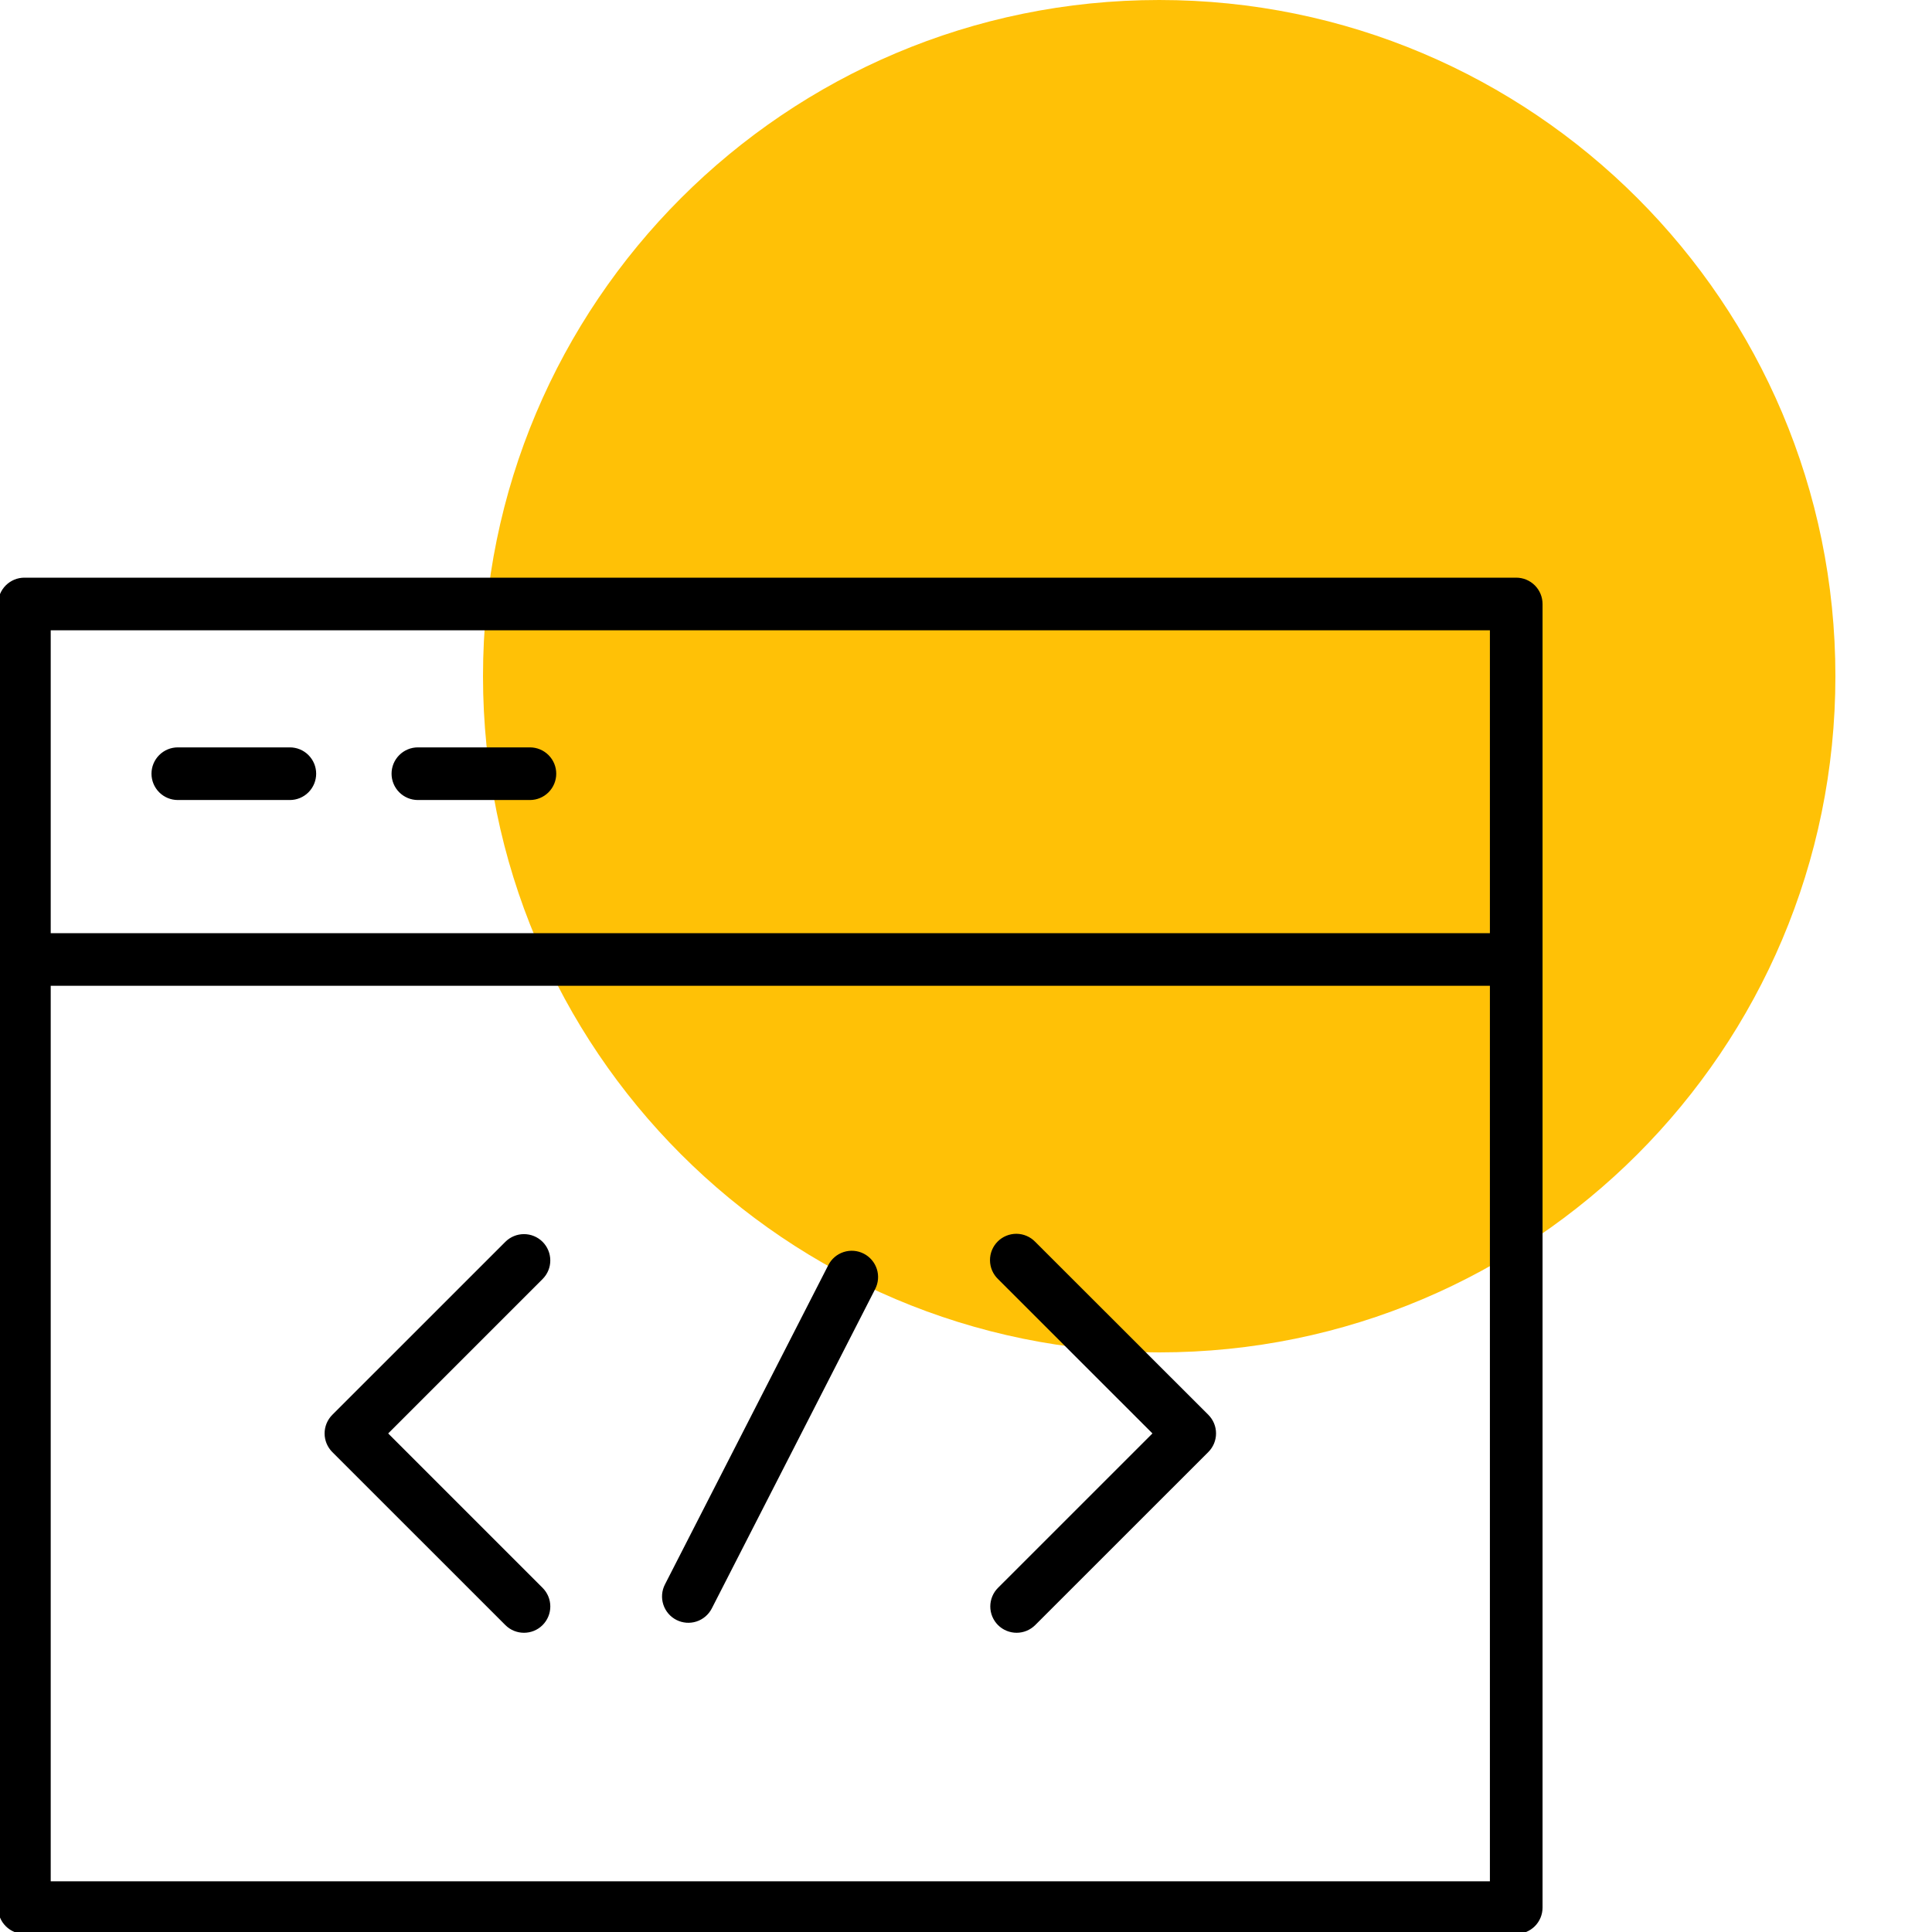 <?xml version="1.0" encoding="UTF-8"?> <svg xmlns="http://www.w3.org/2000/svg" width="100" height="100" viewBox="0 0 100 100" fill="none"><g clip-path="url(#clip0_633_232)"><path d="M60 70C79.33 70 95 54.33 95 35C95 15.67 79.33 0 60 0C40.67 0 25 15.67 25 35C25 54.33 40.67 70 60 70Z" fill="#FFC106"></path><path fill-rule="evenodd" clip-rule="evenodd" d="M44.662 64.978C44.364 64.825 44.018 64.797 43.699 64.9C43.38 65.003 43.116 65.228 42.963 65.526L34.506 82.057C34.353 82.355 34.325 82.701 34.428 83.02C34.53 83.338 34.755 83.603 35.053 83.756C35.352 83.909 35.698 83.937 36.017 83.834C36.335 83.731 36.6 83.506 36.753 83.208L45.209 66.678C45.285 66.53 45.331 66.369 45.345 66.204C45.359 66.038 45.34 65.872 45.289 65.714C45.238 65.556 45.156 65.41 45.049 65.284C44.941 65.157 44.81 65.053 44.662 64.978ZM53.512 64.347C53.395 64.226 53.256 64.13 53.102 64.064C52.948 63.997 52.782 63.963 52.615 63.961C52.447 63.96 52.281 63.992 52.126 64.055C51.971 64.118 51.83 64.212 51.711 64.331C51.593 64.449 51.499 64.59 51.435 64.746C51.372 64.901 51.34 65.067 51.342 65.234C51.343 65.402 51.378 65.568 51.444 65.722C51.51 65.876 51.606 66.015 51.727 66.132L59.792 74.194L51.727 82.257C51.61 82.374 51.517 82.513 51.453 82.667C51.39 82.82 51.357 82.984 51.357 83.15C51.357 83.316 51.39 83.48 51.453 83.633C51.517 83.786 51.61 83.925 51.727 84.043C51.844 84.16 51.984 84.253 52.137 84.316C52.29 84.379 52.454 84.412 52.62 84.412C52.786 84.412 52.95 84.379 53.103 84.316C53.256 84.252 53.395 84.159 53.513 84.042L62.472 75.086C62.589 74.969 62.682 74.83 62.746 74.677C62.809 74.523 62.842 74.359 62.842 74.193C62.842 74.028 62.809 73.863 62.746 73.71C62.682 73.557 62.589 73.418 62.472 73.3L53.512 64.347ZM28.013 64.347C27.777 64.111 27.456 63.978 27.121 63.978C26.786 63.978 26.465 64.111 26.228 64.347L17.271 73.302C17.154 73.419 17.061 73.559 16.997 73.712C16.934 73.865 16.901 74.029 16.901 74.195C16.901 74.361 16.934 74.525 16.997 74.678C17.061 74.832 17.154 74.971 17.271 75.088L26.228 84.043C26.475 84.29 26.798 84.412 27.121 84.412C27.444 84.412 27.768 84.29 28.014 84.043C28.251 83.806 28.384 83.485 28.384 83.15C28.384 82.816 28.251 82.495 28.014 82.258L19.951 74.195L28.014 66.132C28.251 65.895 28.384 65.574 28.383 65.24C28.383 64.905 28.25 64.584 28.013 64.347Z" fill="black" stroke="black" stroke-width="0.2"></path><path fill-rule="evenodd" clip-rule="evenodd" d="M78.479 30H1.262C0.928 30 0.607 30.133 0.37 30.37C0.133 30.607 0 30.928 0 31.262V98.738C0 99.072 0.133 99.394 0.37 99.63C0.607 99.867 0.928 100 1.262 100H78.479C78.814 100 79.135 99.867 79.372 99.63C79.609 99.394 79.742 99.072 79.742 98.738V31.262C79.742 30.928 79.609 30.607 79.372 30.37C79.135 30.133 78.814 30 78.479 30ZM77.217 32.525V48.4H2.525V32.525H77.217ZM2.525 97.475V50.924H77.217V97.475H2.525Z" fill="black" stroke="black" stroke-width="0.2"></path><path fill-rule="evenodd" clip-rule="evenodd" d="M9.204 41.309H15.003C15.337 41.309 15.659 41.176 15.895 40.939C16.132 40.702 16.265 40.381 16.265 40.046C16.265 39.712 16.132 39.391 15.895 39.154C15.659 38.917 15.337 38.784 15.003 38.784H9.204C8.869 38.784 8.548 38.917 8.311 39.154C8.074 39.391 7.941 39.712 7.941 40.046C7.941 40.381 8.074 40.702 8.311 40.939C8.548 41.176 8.869 41.309 9.204 41.309ZM21.63 41.309H27.428C27.763 41.309 28.084 41.176 28.321 40.939C28.558 40.702 28.691 40.381 28.691 40.046C28.691 39.712 28.558 39.391 28.321 39.154C28.084 38.917 27.763 38.784 27.428 38.784H21.63C21.295 38.784 20.974 38.917 20.737 39.154C20.5 39.391 20.367 39.712 20.367 40.046C20.367 40.381 20.5 40.702 20.737 40.939C20.974 41.176 21.295 41.309 21.63 41.309Z" fill="black" stroke="black" stroke-width="0.2"></path></g><defs><clipPath id="clip0_633_232"><rect width="100" height="100" fill="white"></rect></clipPath></defs></svg> 